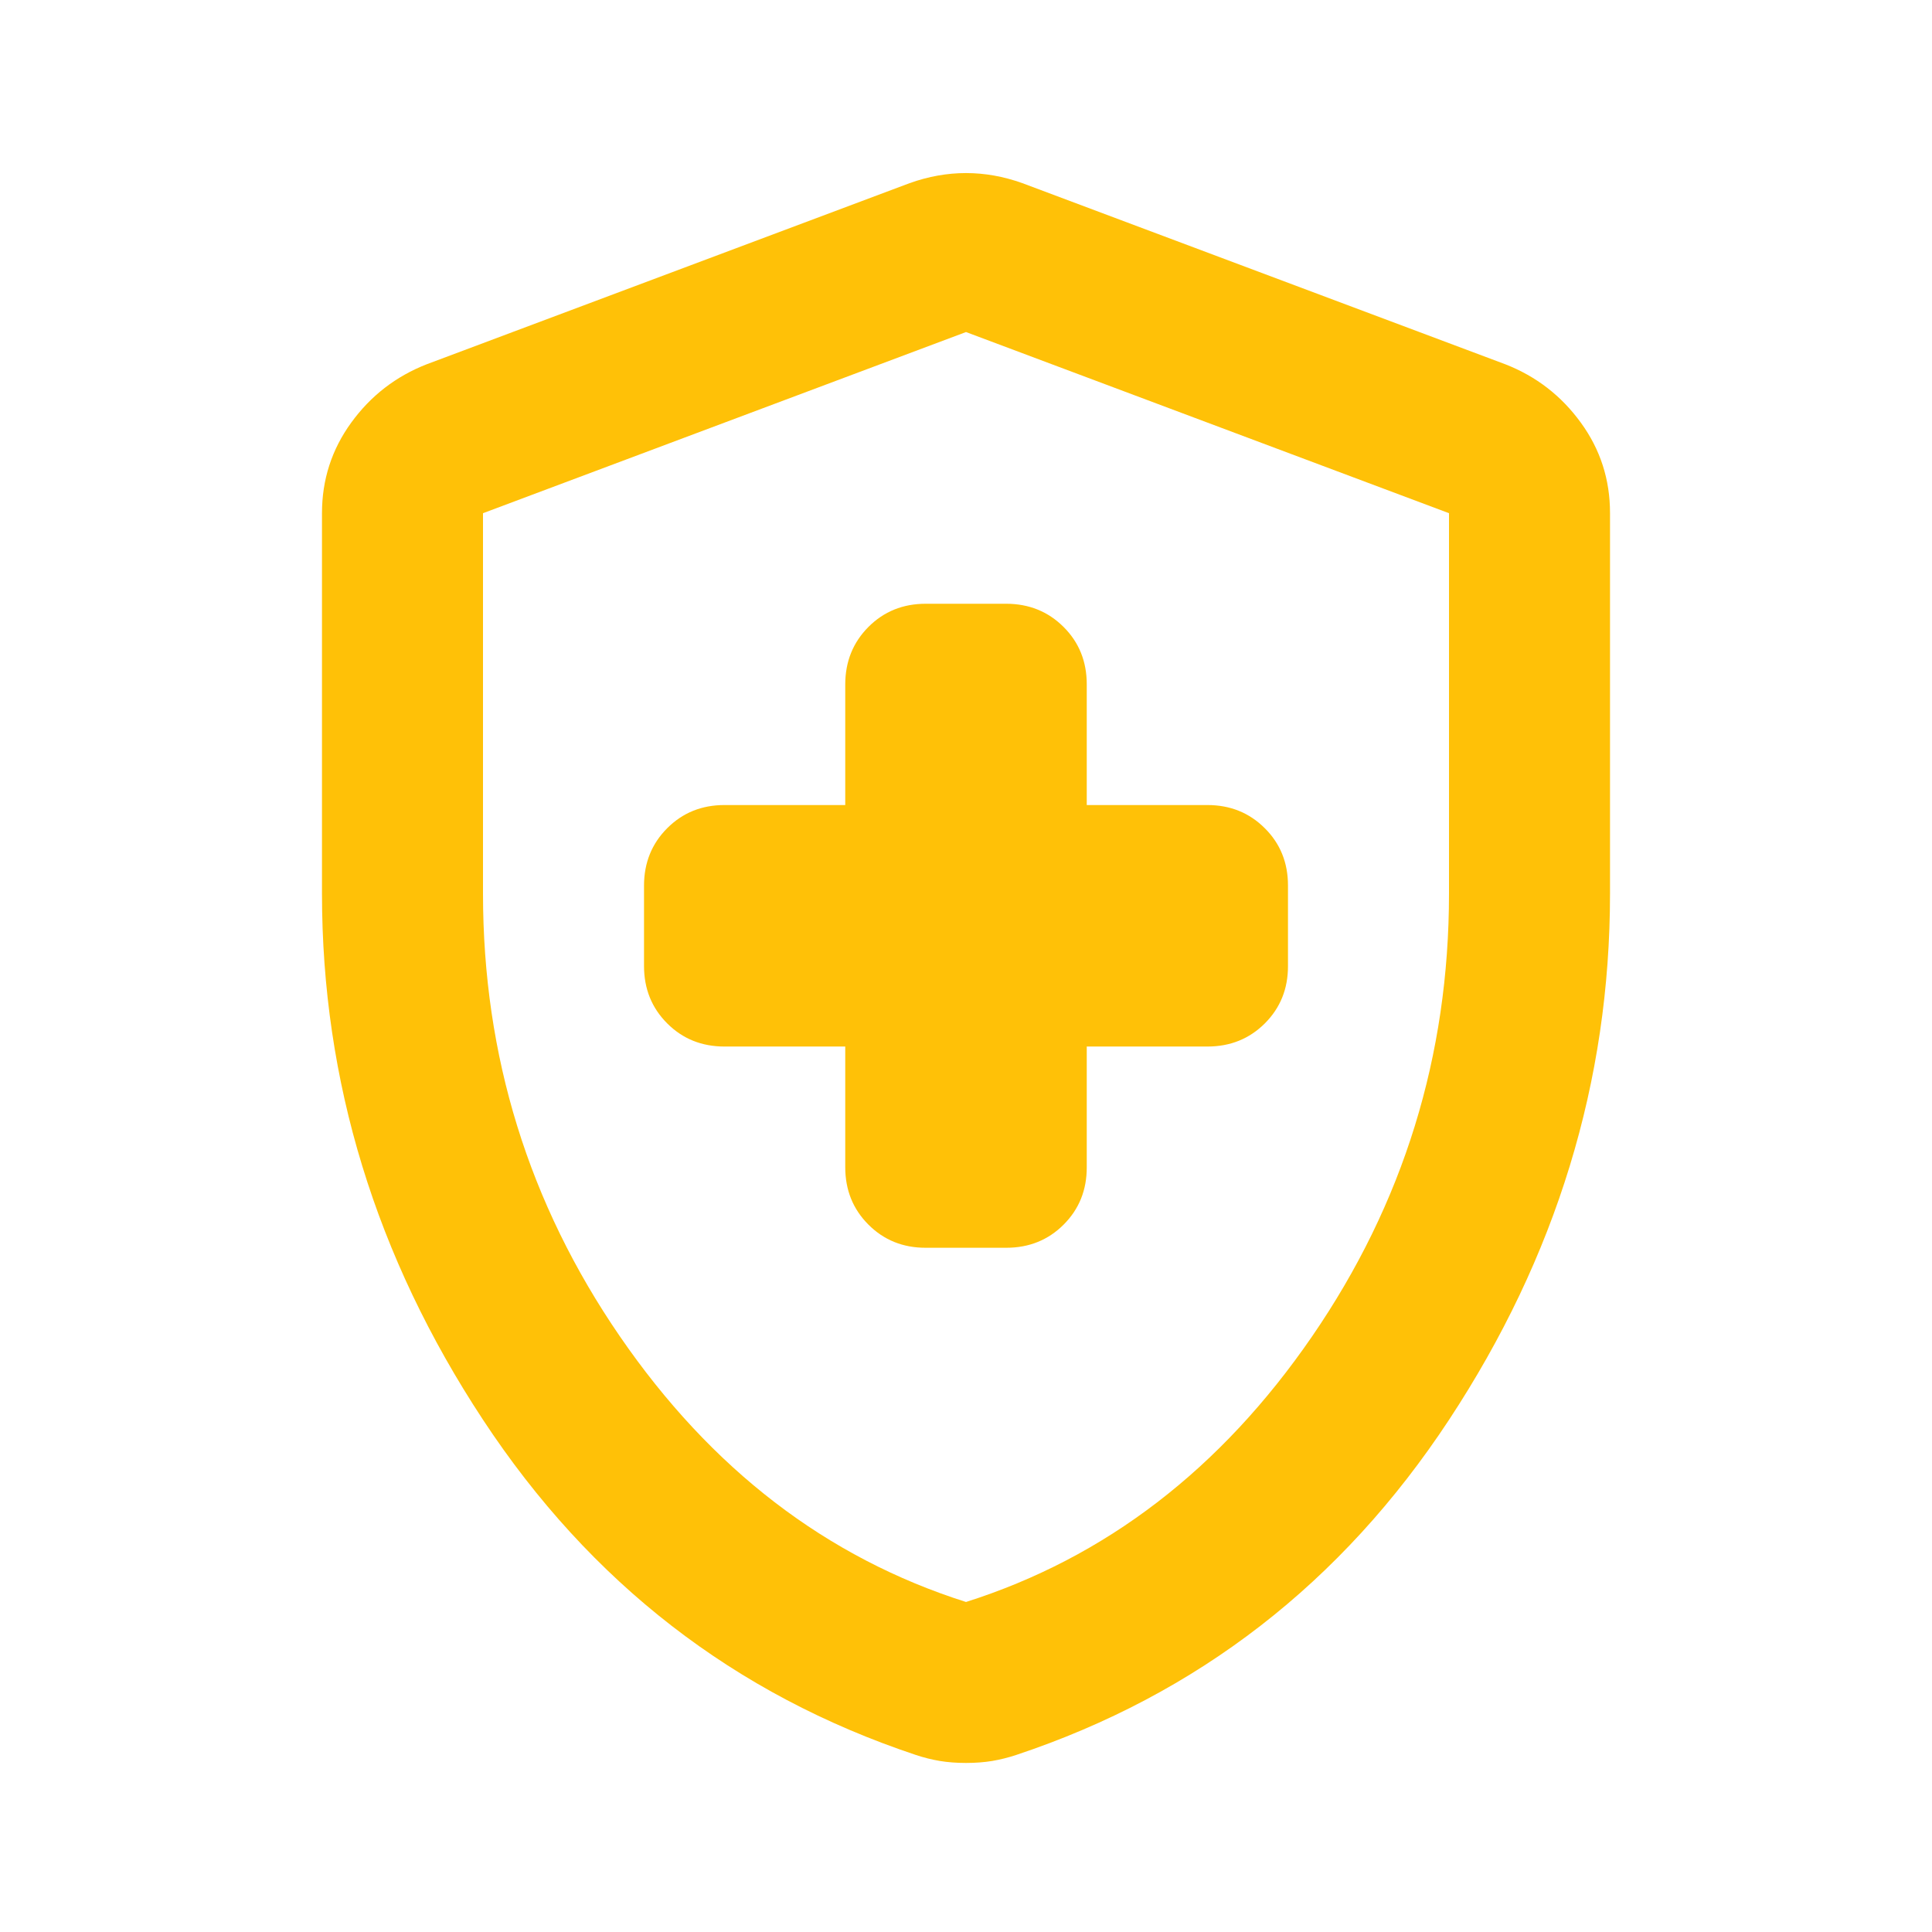 <svg width="38" height="38" viewBox="0 0 38 38" fill="none" xmlns="http://www.w3.org/2000/svg">
<path d="M16.625 20.584V22.959C16.625 23.407 16.777 23.783 17.081 24.087C17.385 24.391 17.761 24.543 18.208 24.542H19.792C20.24 24.542 20.617 24.39 20.921 24.086C21.225 23.782 21.376 23.406 21.375 22.959V20.584H23.75C24.199 20.584 24.575 20.431 24.879 20.128C25.183 19.823 25.334 19.448 25.333 19V17.417C25.333 16.968 25.181 16.592 24.877 16.29C24.573 15.986 24.198 15.835 23.75 15.834H21.375V13.459C21.375 13.01 21.223 12.634 20.919 12.331C20.615 12.028 20.239 11.876 19.792 11.875H18.208C17.76 11.875 17.384 12.027 17.081 12.331C16.778 12.635 16.626 13.011 16.625 13.459V15.834H14.25C13.801 15.834 13.426 15.986 13.123 16.29C12.82 16.593 12.668 16.969 12.667 17.417V19C12.667 19.449 12.819 19.825 13.123 20.129C13.427 20.433 13.803 20.584 14.25 20.584H16.625ZM19 34.675C18.815 34.675 18.644 34.662 18.485 34.636C18.327 34.609 18.169 34.57 18.011 34.517C14.448 33.329 11.611 31.132 9.5 27.925C7.389 24.719 6.333 21.268 6.333 17.575V10.094C6.333 9.434 6.525 8.84 6.908 8.313C7.291 7.785 7.786 7.402 8.392 7.165L17.892 3.602C18.261 3.47 18.631 3.404 19 3.404C19.369 3.404 19.739 3.47 20.108 3.602L29.608 7.165C30.215 7.402 30.71 7.785 31.093 8.313C31.477 8.84 31.668 9.434 31.667 10.094V17.575C31.667 21.27 30.611 24.72 28.5 27.927C26.389 31.134 23.552 33.33 19.99 34.517C19.831 34.57 19.673 34.609 19.515 34.636C19.356 34.662 19.185 34.675 19 34.675ZM19 31.509C21.744 30.638 24.014 28.896 25.808 26.284C27.603 23.671 28.5 20.768 28.5 17.575V10.094L19 6.531L9.5 10.094V17.575C9.5 20.768 10.397 23.671 12.192 26.284C13.986 28.896 16.256 30.638 19 31.509Z" fill="#FFC107"/>
</svg>
